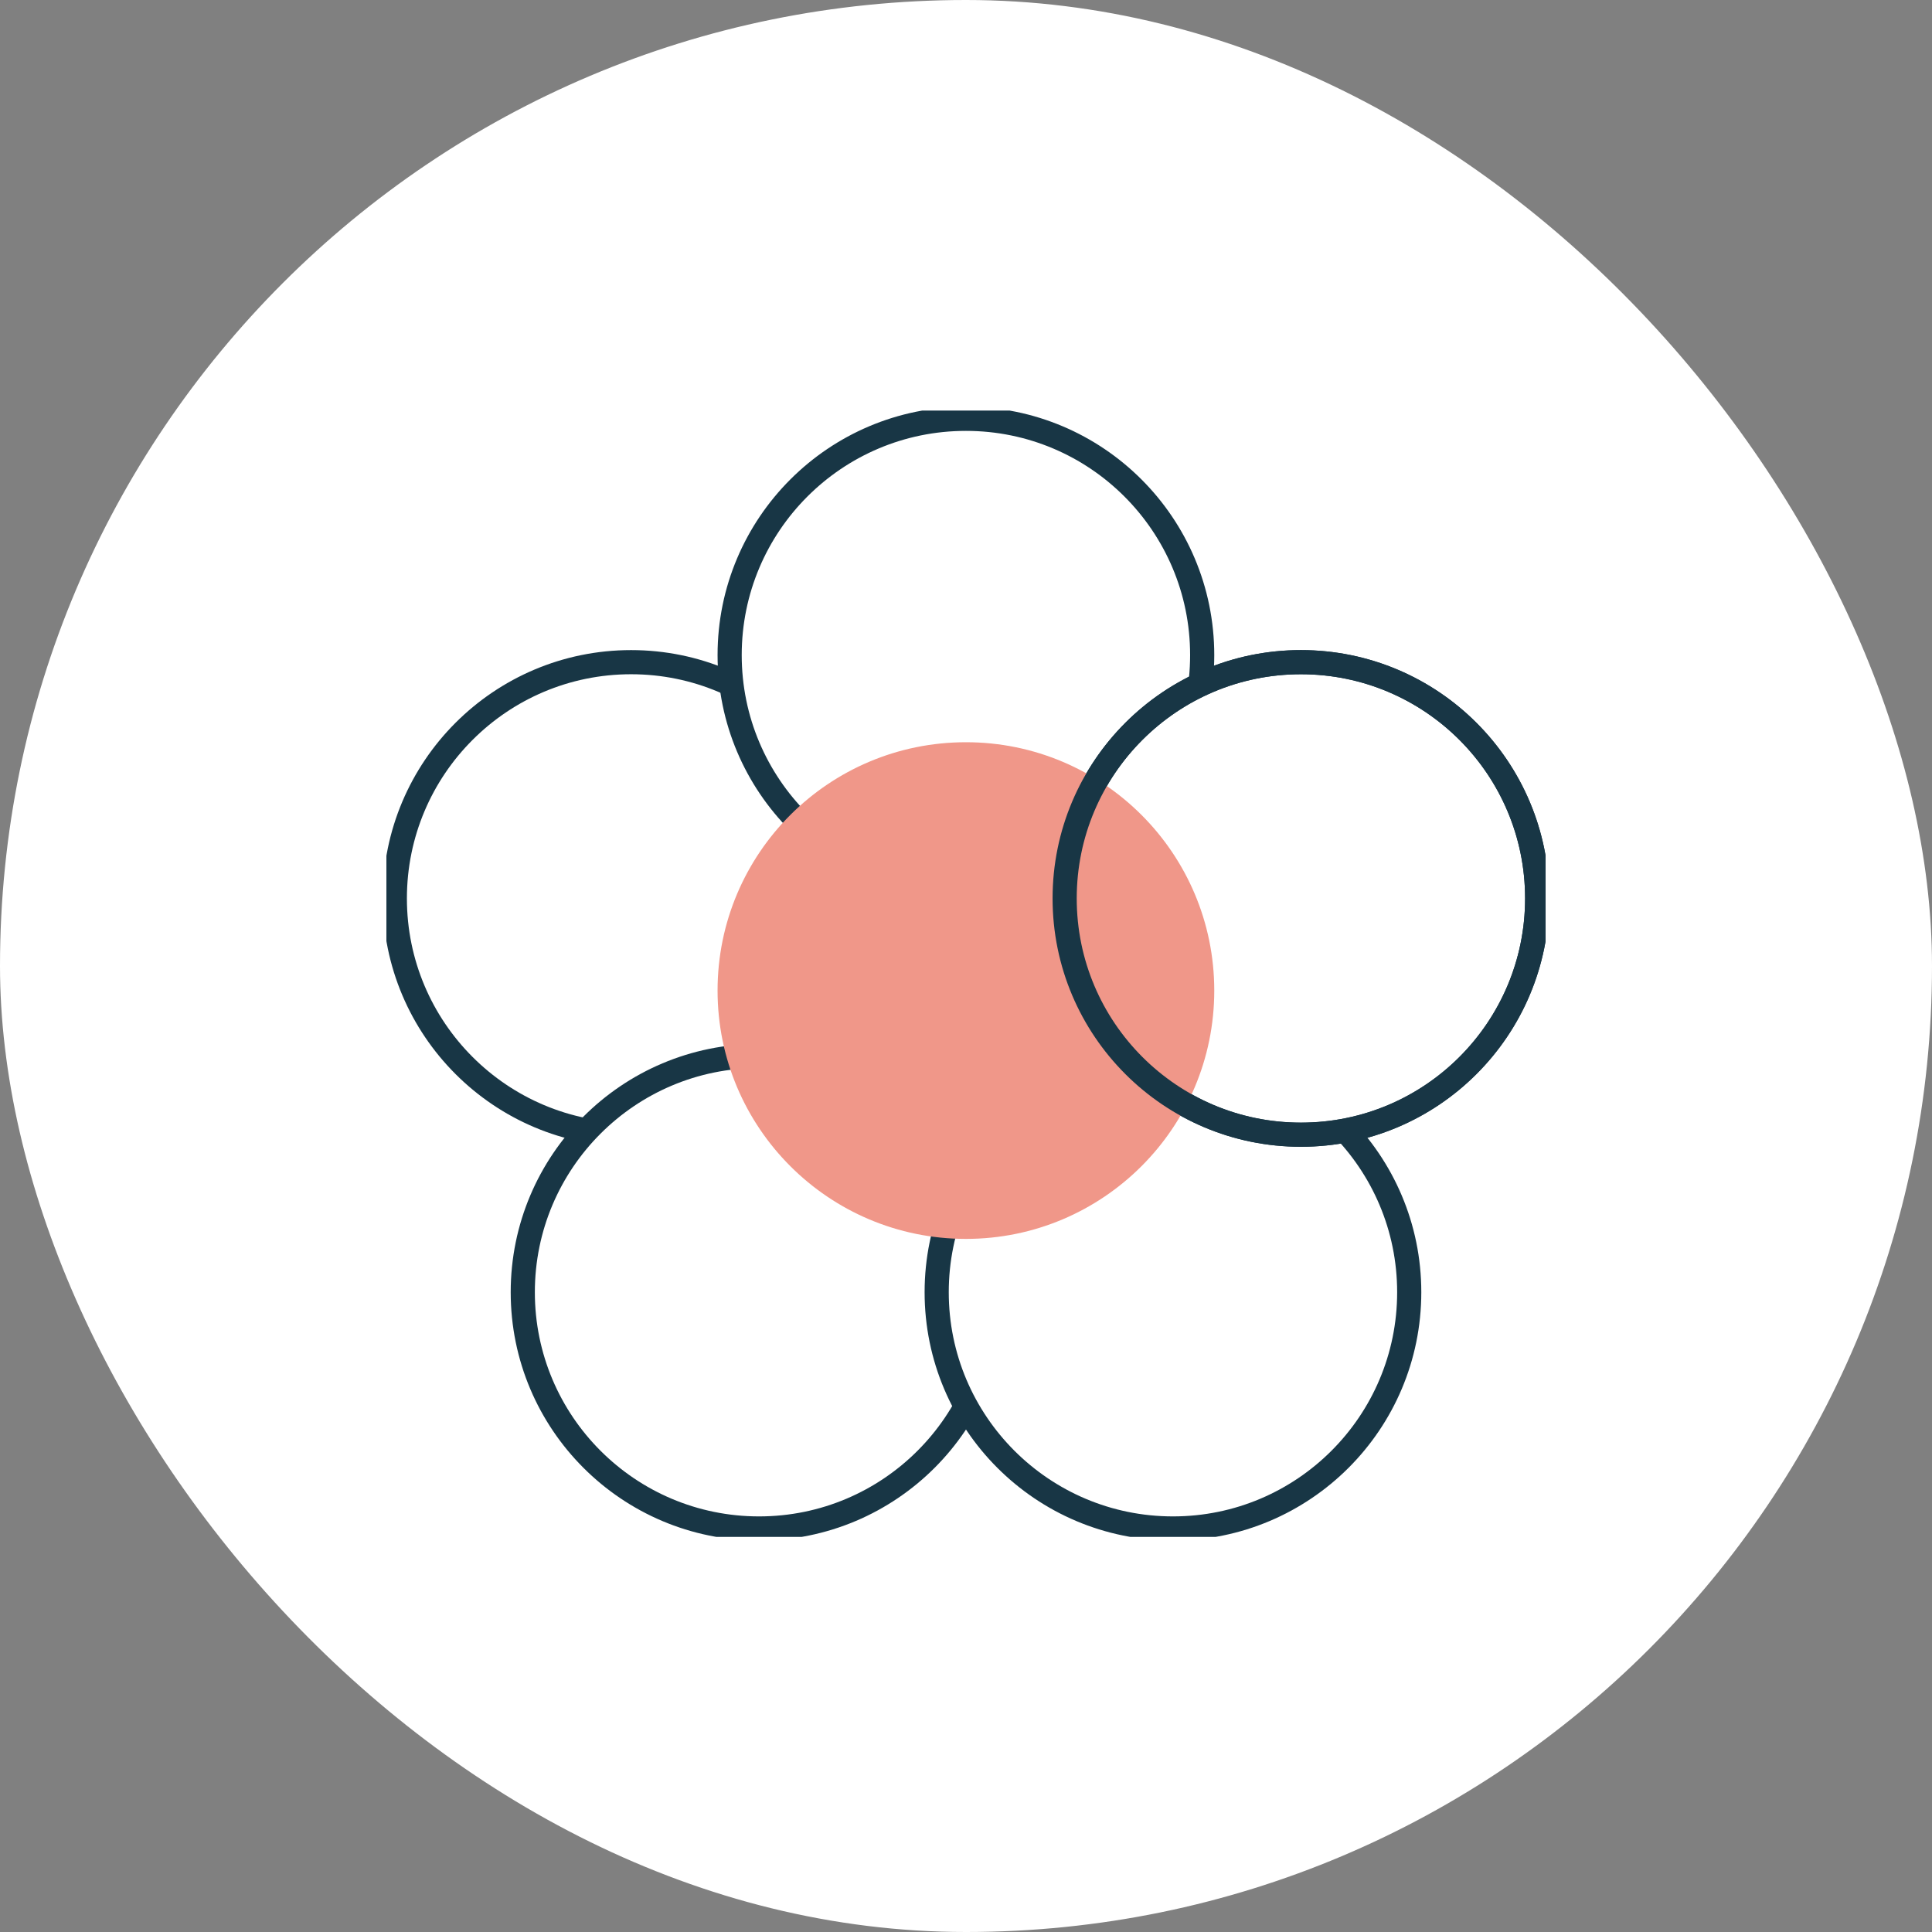 <svg width="80" height="80" viewBox="0 0 80 80" fill="none" xmlns="http://www.w3.org/2000/svg">
<rect x="0" y="0" width="80" height="80" fill="#808080" stroke="none"/>
<rect width="80" height="80" rx="40" fill="white"/>
<g clip-path="url(#clip0_4274_12646)">
<path d="M26.132 46.985C31.535 46.985 35.915 42.605 35.915 37.202C35.915 31.799 31.535 27.419 26.132 27.419C20.729 27.419 16.349 31.799 16.349 37.202C16.349 42.605 20.729 46.985 26.132 46.985Z" fill="white" stroke="#183645" stroke-linecap="round" stroke-linejoin="round"/>
<path d="M31.43 63.291C36.833 63.291 41.213 58.911 41.213 53.508C41.213 48.105 36.833 43.724 31.43 43.724C26.027 43.724 21.647 48.105 21.647 53.508C21.647 58.911 26.027 63.291 31.43 63.291Z" fill="white" stroke="#183645" stroke-linecap="round" stroke-linejoin="round"/>
<path d="M39.997 36.908C45.4 36.908 49.78 32.528 49.78 27.125C49.78 21.722 45.4 17.342 39.997 17.342C34.593 17.342 30.213 21.722 30.213 27.125C30.213 32.528 34.593 36.908 39.997 36.908Z" fill="white" stroke="#183645" stroke-linecap="round" stroke-linejoin="round"/>
<path d="M48.57 63.291C53.973 63.291 58.353 58.911 58.353 53.508C58.353 48.105 53.973 43.724 48.57 43.724C43.166 43.724 38.786 48.105 38.786 53.508C38.786 58.911 43.166 63.291 48.57 63.291Z" fill="white" stroke="#183645" stroke-linecap="round" stroke-linejoin="round"/>
<path d="M53.868 46.985C59.271 46.985 63.651 42.605 63.651 37.202C63.651 31.799 59.271 27.419 53.868 27.419C48.465 27.419 44.085 31.799 44.085 37.202C44.085 42.605 48.465 46.985 53.868 46.985Z" fill="white" stroke="#183645" stroke-linecap="round" stroke-linejoin="round"/>
<path d="M39.997 50.8C45.4 50.8 49.78 46.42 49.78 41.017C49.78 35.614 45.4 31.234 39.997 31.234C34.593 31.234 30.213 35.614 30.213 41.017C30.213 46.42 34.593 50.8 39.997 50.8Z" fill="#F09789" stroke="#F09789" stroke-miterlimit="10"/>
<path d="M53.868 46.986C59.271 46.986 63.651 42.605 63.651 37.202C63.651 31.799 59.271 27.419 53.868 27.419C48.465 27.419 44.085 31.799 44.085 37.202C44.085 42.605 48.465 46.986 53.868 46.986Z" stroke="#183645" stroke-linecap="round" stroke-linejoin="round"/>
</g>
<defs>
<clipPath id="clip0_4274_12646">
<rect width="48" height="46.639" fill="white" transform="translate(16 17)"/>
</clipPath>
</defs>
</svg>
